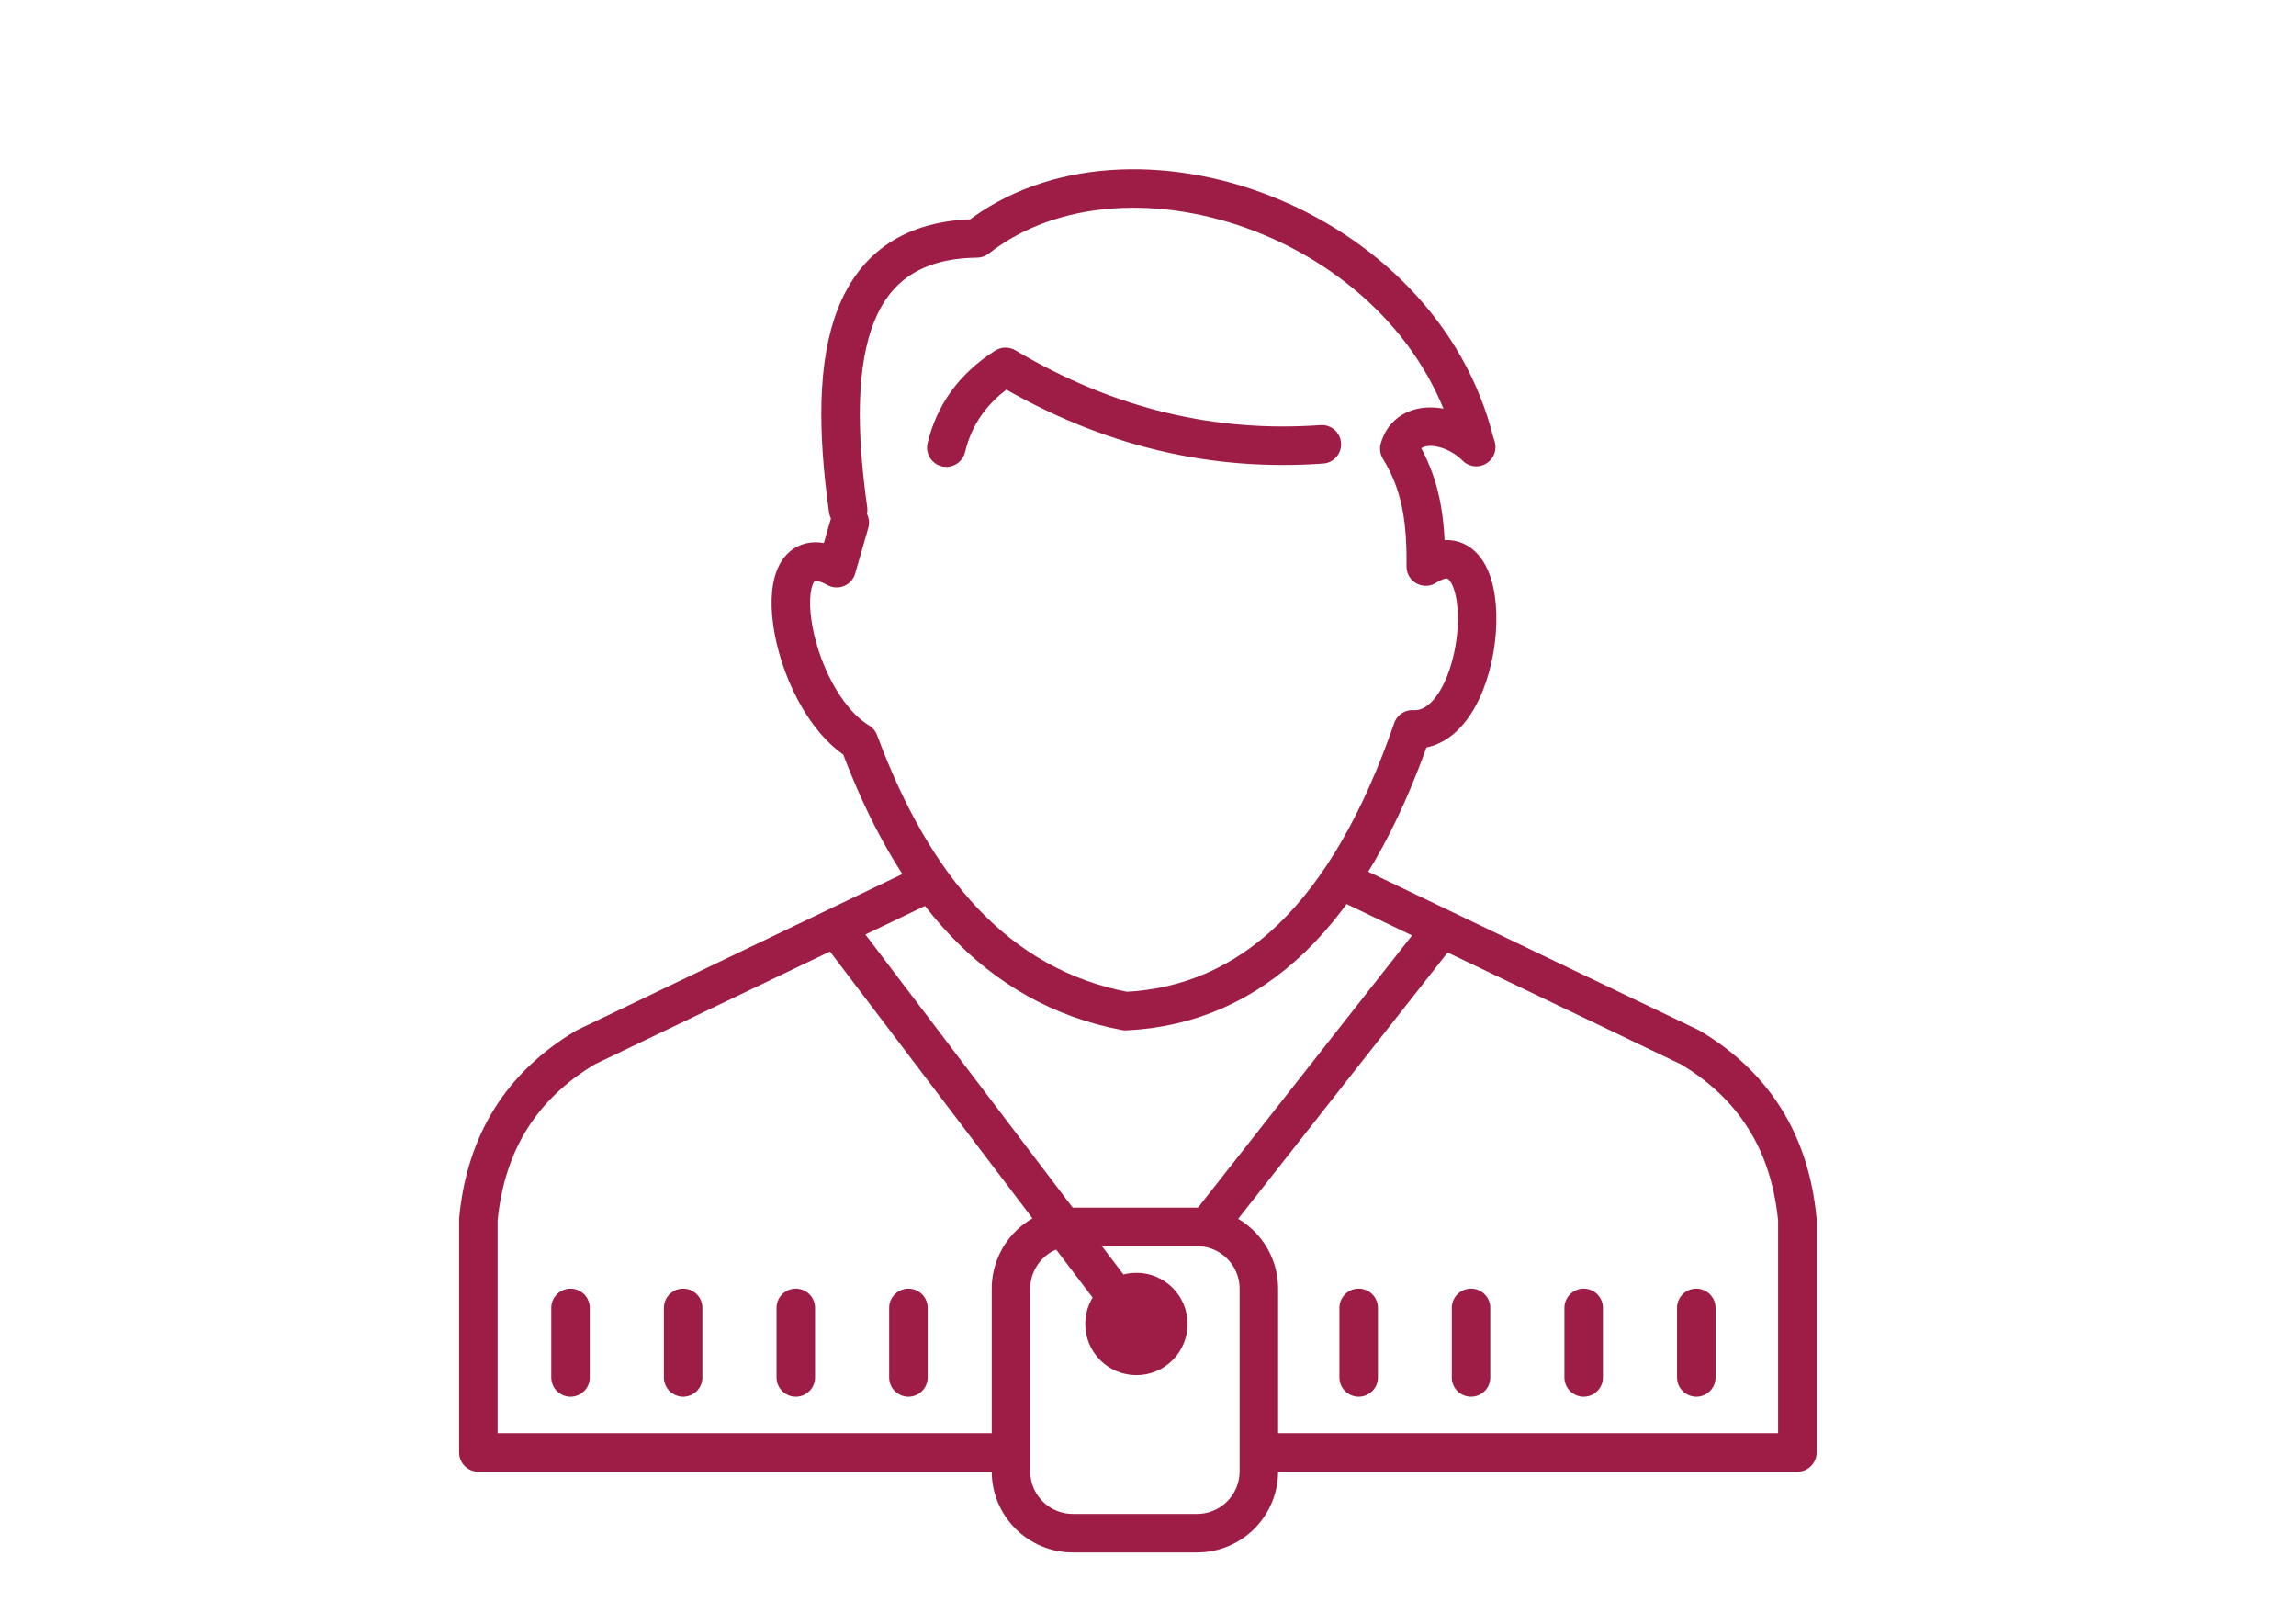 <?xml version="1.0" encoding="UTF-8"?> <!-- Generator: Adobe Illustrator 24.0.1, SVG Export Plug-In . SVG Version: 6.00 Build 0) --> <svg xmlns:serif="http://www.serif.com/" xmlns="http://www.w3.org/2000/svg" xmlns:xlink="http://www.w3.org/1999/xlink" id="Layer_1" x="0px" y="0px" viewBox="0 0 841.9 595.3" style="enable-background:new 0 0 841.9 595.3;" xml:space="preserve"> <style type="text/css"> .st0{fill:none;stroke:#9E1D46;stroke-width:14.121;stroke-linecap:round;stroke-linejoin:round;stroke-miterlimit:3.259;} </style> <path class="st0" d="M311.6,191.6l-4.8,16.7c-28-15.5-18.1,47.7,8.2,63.7c19.8,53.3,50.2,89.7,97.7,98.7 c46.1-2.2,81.7-35.1,105.2-103.3c27.9,1.7,33.3-77.7,4.9-59.7c0.2-17.5-1.9-30.5-9.7-43.2c3.3-11.7,19.3-9.6,28.2-0.6"></path> <path class="st0" d="M340,323.9L214.7,384c-23.3,13.9-36.6,34.7-39.3,63.2v85.3H370"></path> <g transform="matrix(-1,0,0,1,296.56,0)"> <path class="st0" d="M-197.8,323.9L-323.2,384c-23.3,13.9-36.6,34.7-39.3,63.2v85.3h194.6"></path> </g> <path class="st0" d="M461.6,472.5c0-12.6-10.2-22.7-22.7-22.7h-45.5c-12.6,0-22.7,10.2-22.7,22.7v66.9c0,12.6,10.2,22.7,22.7,22.7 h45.5c12.6,0,22.7-10.2,22.7-22.7V472.5z"></path> <path class="st0" d="M311,186.9c-8.2-58,0.1-98.9,47.2-99.5c55.8-43.6,163-5.7,182.7,75.4"></path> <path class="st0" d="M347,164.1c2.9-12.1,9.9-22.1,21.7-29.6c38.1,22.6,76.7,31.2,116,28.4"></path> <path class="st0" d="M309.9,344.5l107.1,141.1"></path> <path class="st0" d="M527.9,341.5l-84.4,107.3"></path> <ellipse class="st0" cx="416.7" cy="485.4" rx="11.7" ry="11.7"></ellipse> <path class="st0" d="M209.2,479.5V505"></path> <g transform="matrix(1,0,0,1,19,0)"> <path class="st0" d="M231.5,479.5V505"></path> </g> <g transform="matrix(1,0,0,1,38,0)"> <path class="st0" d="M253.8,479.5V505"></path> </g> <g transform="matrix(1,0,0,1,57,0)"> <path class="st0" d="M276.1,479.5V505"></path> </g> <g transform="matrix(1,0,0,1,133,0)"> <path class="st0" d="M365.2,479.5V505"></path> </g> <g transform="matrix(1,0,0,1,152,0)"> <path class="st0" d="M387.4,479.5V505"></path> </g> <g transform="matrix(1,0,0,1,171,0)"> <path class="st0" d="M409.7,479.5V505"></path> </g> <g transform="matrix(1,0,0,1,190,0)"> <path class="st0" d="M432,479.5V505"></path> </g> </svg> 